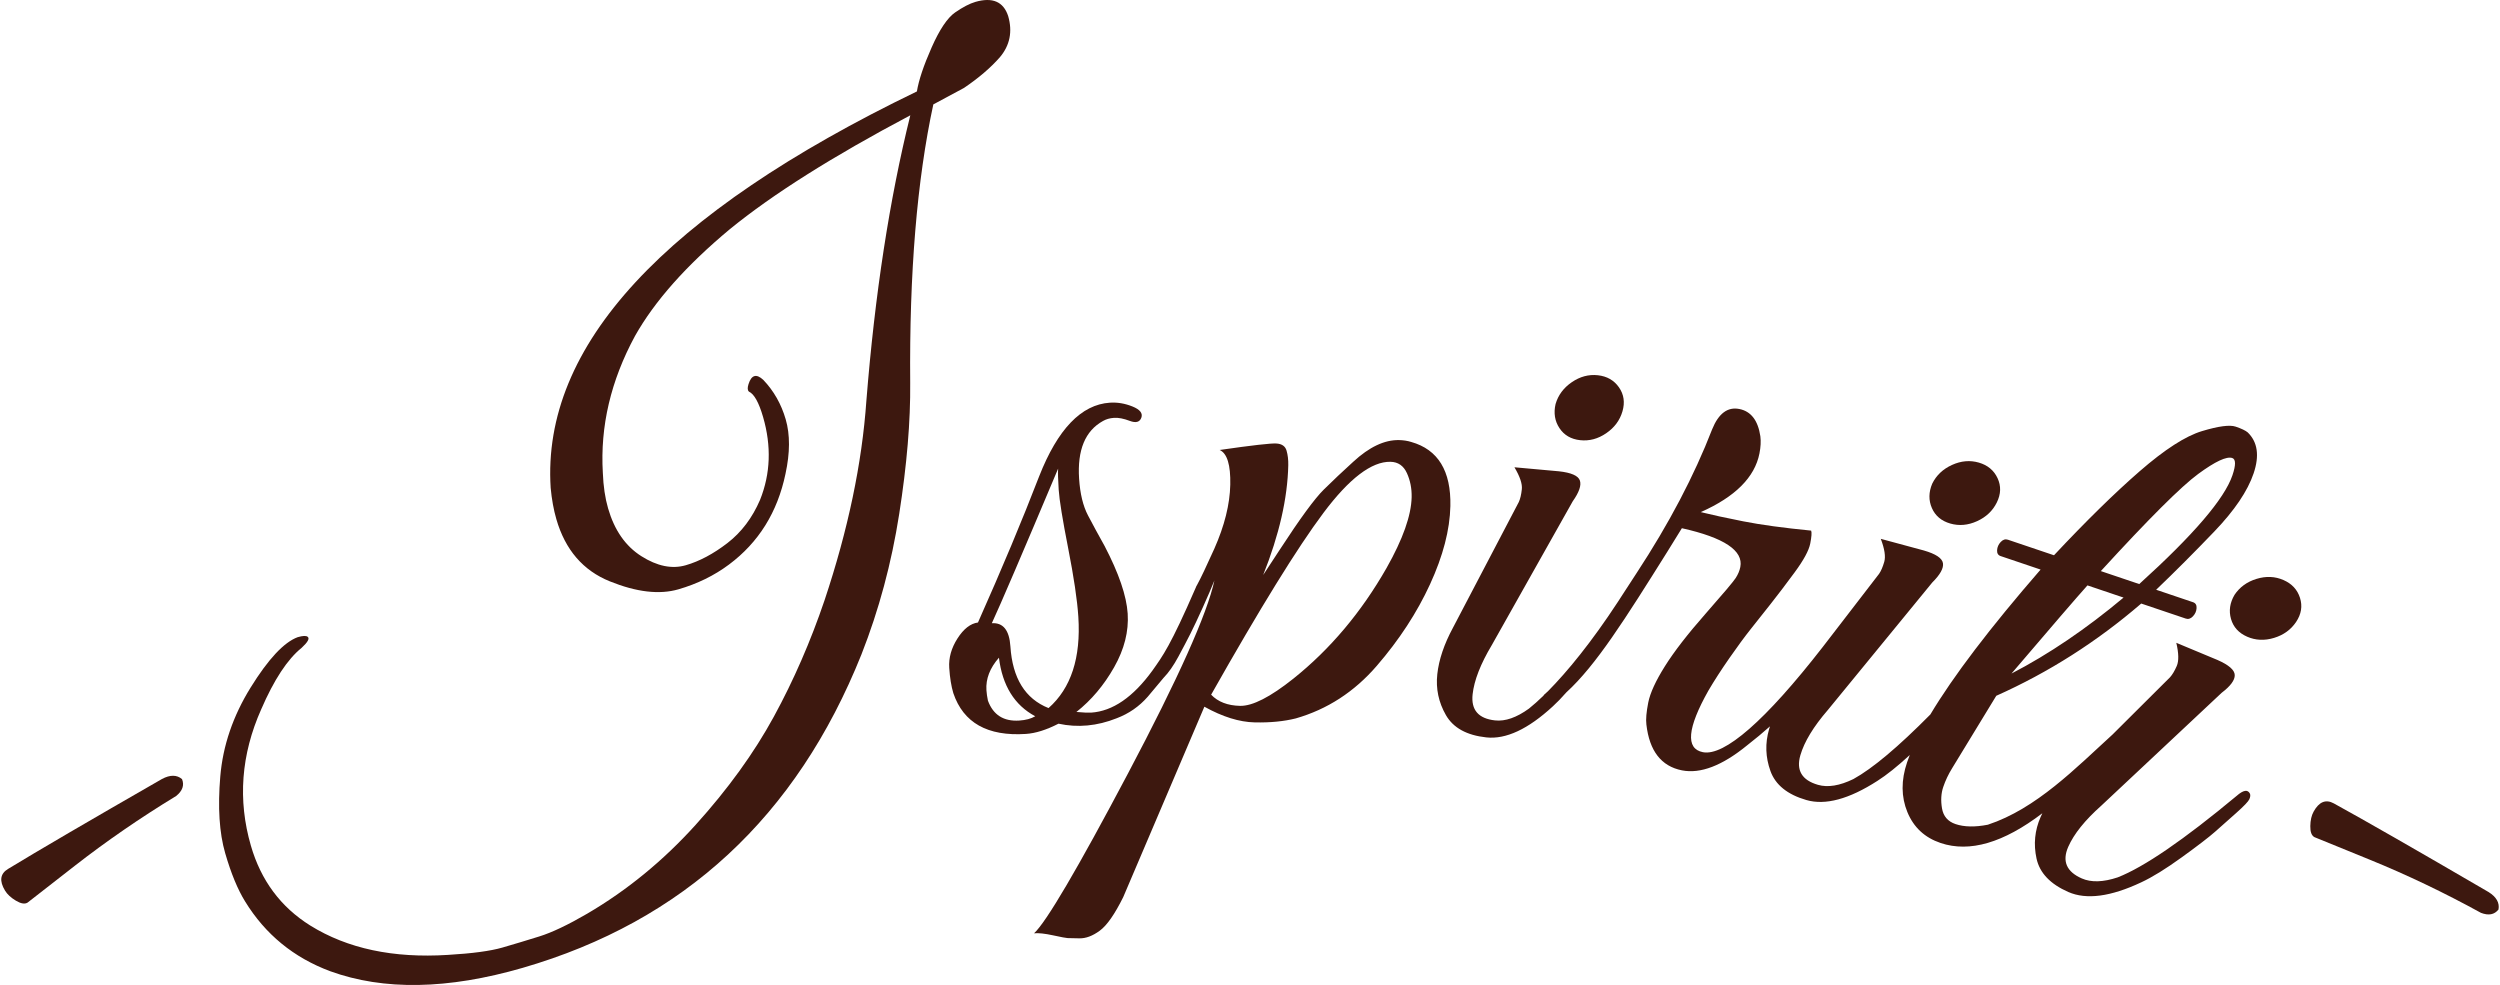 <?xml version="1.0" encoding="UTF-8"?>
<!DOCTYPE svg PUBLIC "-//W3C//DTD SVG 1.1//EN" "http://www.w3.org/Graphics/SVG/1.1/DTD/svg11.dtd">
<!-- Creator: CorelDRAW X8 -->
<svg xmlns="http://www.w3.org/2000/svg" xml:space="preserve" width="467px" height="184px" version="1.1" style="shape-rendering:geometricPrecision; text-rendering:geometricPrecision; image-rendering:optimizeQuality; fill-rule:evenodd; clip-rule:evenodd"
viewBox="0 0 6405078 2526180"
 xmlns:xlink="http://www.w3.org/1999/xlink">
 <defs>
  <style type="text/css">
   <![CDATA[
    .fil0 {fill:#3D180F;fill-rule:nonzero}
   ]]>
  </style>
 </defs>
 <g id="Vrstva_x0020_1">
  <g id="_1467920972080">
   <path class="fil0" d="M5930190 2081724c14000,-25522 31339,-32620 52016,-21276 78981,43363 211290,119167 396945,227413 19996,12559 28422,27467 25279,44708 -10436,13239 -25425,16091 -44984,8508 -94796,-52033 -189657,-97389 -284631,-136086 -94975,-38696 -142470,-58060 -142470,-58060 -7292,-4003 -10809,-13434 -10533,-28309 243,-14876 3046,-27191 8378,-36898z"/>
   <path class="fil0" d="M5828912 1635939c-24469,7438 -47479,6417 -69064,-3046 -21568,-9464 -35374,-24599 -41370,-45389 -6012,-20791 -3030,-41451 8977,-61918 13272,-19899 32134,-33575 56586,-41013 24453,-7438 47463,-6417 69048,3046 21568,9464 35698,24745 42342,45810 6644,21082 3338,41581 -9933,61480 -13288,19899 -32150,33592 -56586,41030z"/>
   <path class="fil0" d="M5067204 1336594c-23286,10581 -46231,12591 -68853,6028 -22637,-6547 -38307,-19753 -46976,-39588 -8686,-19818 -8427,-40689 794,-62549 10565,-21471 27466,-37497 50736,-48079 23269,-10565 46215,-12574 68853,-6012 22621,6563 38631,19851 47981,39863 9350,20045 8750,40787 -1815,62258 -10549,21471 -27466,37513 -50720,48079z"/>
   <path class="fil0" d="M5335842 2252892c24112,10581 54787,9658 92025,-2771 67557,-26381 169256,-96044 305082,-209022 17225,-15135 28617,-16949 34159,-5444 1426,3646 891,8329 -1604,14049 -2512,5720 -13709,17452 -33625,35212 -19883,17760 -37853,33722 -53912,47868 -16042,14147 -44562,36072 -85592,65758 -41014,29687 -75772,51141 -104292,64380 -78203,36833 -140477,45081 -186805,24761 -46329,-20320 -73536,-48905 -81590,-85722 -8070,-36849 -4586,-72385 10452,-106674 1410,-3208 2901,-6417 4473,-9609 -99626,75950 -186611,101391 -260957,76291 -40722,-13758 -69112,-40155 -85187,-79240 -16059,-39069 -16334,-81590 -810,-127546 2057,-6093 4375,-12396 6919,-18845 -31793,29281 -59519,51449 -83178,66470 -72709,46750 -133379,63084 -181976,49003 -48581,-14066 -79305,-38843 -92106,-74314 -12818,-35456 -14017,-71154 -3598,-107112l2334 -7551c-17371,15540 -36801,31696 -58304,48468 -64024,52340 -119848,73795 -167441,64396 -53021,-10484 -83437,-49699 -91199,-117628 -1669,-13061 -64,-31826 4765,-56278 4845,-24485 19121,-55582 42812,-93273 23691,-37708 58320,-82449 103887,-134189 45534,-51758 71364,-82335 77457,-91718 6109,-9398 10079,-18846 11959,-28374 8345,-42148 -41613,-75334 -149859,-99560l-37384 60443c-108472,173080 -182770,291081 -258931,360598 -12283,14000 -23788,25927 -34564,35747 -63538,58611 -120464,85187 -170763,79710 -50299,-5461 -84830,-24566 -103563,-57283 -18748,-32717 -26105,-67654 -22054,-104876 4051,-37189 17436,-76874 40138,-119021l168948 -322518c3646,-7973 6223,-18846 7714,-32620 1507,-13790 -4813,-32603 -18960,-56440l113918 10306c31696,3452 49667,11311 53912,23626 4230,12316 -1896,30124 -18376,53426l-207417 368539c-28957,48435 -45405,90567 -49294,126379 -4343,39976 14843,62273 57558,66924 26187,2852 55160,-7243 86954,-30286 11213,-9010 23561,-19948 36881,-32830l2025 -2788c3355,-2981 6661,-5995 9918,-9009 49699,-50218 111486,-125666 178848,-228516l535 -826 178 -259 3371 -5202 1086 -1653 2479 -3857 1993 -3062 130 -195c1134,-1863 2252,-3613 3354,-5201 11392,-17598 23140,-35731 35407,-54415 82886,-126314 147461,-249192 193676,-368636 16496,-40543 39701,-57866 69598,-51951 29930,5914 47917,29249 53993,70019 1669,13045 875,27726 -2349,44028 -12089,61204 -62274,111341 -150524,150410 26916,6725 63165,14600 108716,23610 45567,9009 103676,16950 174376,23853 1913,4634 1118,15767 -2365,33446 -3501,17679 -16853,42245 -40009,73698 -23157,31436 -43704,58466 -61594,81087 -17889,22589 -34823,43963 -50817,64137 -15994,20142 -34369,45114 -55095,74930 -20726,29816 -38534,57380 -53426,82707 -54431,96628 -59195,149389 -14325,158237 54820,10825 160457,-80747 307221,-269561l144706 -187924c4974,-7211 9382,-17484 13239,-30788 3856,-13336 891,-32944 -8929,-58871l110417 29832c30627,8864 46977,19738 49019,32588 2042,12850 -7081,29346 -27321,49440l-267973 327168c-36898,42699 -60362,81346 -70392,115975 -11198,38599 3856,63895 45129,75853 25295,7325 55581,2399 90875,-14810 49018,-26997 114808,-82206 197354,-165626 58725,-98248 152970,-222115 282752,-371618l-102445 -34596c-6546,-2204 -9609,-7260 -9139,-15151 470,-7876 3565,-14892 9285,-21001 5736,-6126 11862,-8070 18441,-5850l118195 39911c82303,-87795 155563,-159614 219765,-215487 64219,-55856 117499,-90161 159841,-102947 42342,-12753 71073,-16577 86176,-11489 15102,5105 25505,10063 31161,14908 25344,24647 30351,59617 15054,104924 -15297,45308 -48905,95056 -100841,149195 -51919,54155 -101650,103936 -149146,149340l94537 31923c6579,2220 9626,7260 9140,15151 -454,7892 -3549,14909 -9269,21001 -5737,6126 -11878,8070 -18425,5866l-114258 -38582c-113480,97745 -237379,176612 -371747,236585l-113139 185638c-9707,15735 -17323,31826 -22865,48241 -5542,16415 -6611,34710 -3176,54885 3436,20190 15006,33592 34694,40252 22330,7535 49942,8069 82854,1620 124239,-40884 225874,-145678 319973,-231465l147347 -146731c5883,-6498 11603,-16107 17161,-28796 5574,-12704 5202,-32554 -1134,-59535l105556 44028c29200,12818 43978,25716 44319,38728 356,13013 -10841,28180 -33543,45454l-308501 289250c-42181,37513 -70506,72758 -84977,105767 -16139,36816 -4537,63845 34824,81103zm107047 -720321l-92609 -31259c-28163,31453 -93111,106804 -194810,226101 95736,-49602 191537,-114565 287419,-194842zm40235 -34694c138986,-125714 218680,-218761 239081,-279187 8864,-26251 8702,-40949 -486,-44044 -14454,-4877 -43541,8718 -87277,40754 -43736,32053 -127011,115117 -249825,249225l98507 33252z"/>
   <path class="fil0" d="M4116099 1111076c-21099,14454 -43347,20385 -66779,17841 -23415,-2544 -41127,-12834 -53102,-30886 -11975,-18019 -15329,-38615 -10014,-61739 6676,-22978 20563,-41678 41661,-56116 21082,-14438 43347,-20369 66763,-17825 23431,2544 41499,12883 54155,30983 12672,18117 15670,38648 8977,61626 -6692,22978 -20579,41694 -41661,56116z"/>
   <path class="fil0" d="M3716415 1297881c-1312,60978 -18716,127837 -52178,200595 -33462,72758 -78981,142470 -136588,209168 -57590,66681 -126848,111616 -207757,134821 -30675,7649 -65758,11068 -105264,10209 -39475,-859 -82530,-14276 -129102,-40236l-208146 488354c-21746,43914 -41775,72596 -60102,86046 -18311,13482 -35780,20029 -52406,19656 -16625,-356 -26672,-567 -30140,-648 -3468,-81 -15897,-2415 -37270,-7033 -21390,-4618 -37643,-6368 -48776,-5218 31113,-28438 111374,-165010 240766,-409681 129377,-244672 203318,-409779 221823,-495355 -13255,33641 -45048,104082 -61739,137042 -7972,15766 -18197,35228 -30578,58255 -12396,23026 -25100,41224 -38129,54560l-40608 48484c-21973,25052 -48549,43460 -79742,55208 -50088,19932 -99787,24550 -149114,13872 -30902,15912 -58806,24663 -83712,26283 -98199,6385 -160198,-28471 -185979,-104584 -5331,-17711 -8815,-39344 -10484,-64947 -1669,-25587 5380,-50688 21147,-75351 15750,-24631 33267,-38275 52551,-40916 61787,-138743 114079,-263696 156875,-374826 47658,-121177 108165,-184148 181458,-188912 19380,-1264 38680,1994 57947,9772 19267,7778 26819,17355 22703,28730 -4116,11392 -14017,14114 -29687,8183 -15654,-5930 -29022,-8523 -40090,-7810 -11068,729 -20612,3419 -28649,8102 -45584,25198 -65985,74444 -61221,147769 2528,38728 10128,70165 22816,94358 12688,24177 26883,50348 42618,78479 36476,69857 56213,127610 59195,173258 2965,45648 -8621,91539 -34807,137689 -26154,46151 -58385,84361 -96709,114647 18165,1588 30708,2171 37627,1718 55322,-3598 107841,-39653 157556,-108198 26624,-37756 45794,-62695 110612,-211727l259 -600 243 -583 16 -16c665,-2042 1507,-3808 2561,-5299l1150 -2139c8670,-15767 23189,-46296 43590,-91604 26219,-59049 39896,-113869 40998,-164443 1085,-50574 -7973,-80245 -27192,-88979 83437,-12056 132099,-17582 145922,-16593 13855,1004 22378,7065 25603,18246 3241,11149 4699,23658 4391,37513 -1831,84539 -23253,178363 -64331,281440l43022 -65612c51628,-79289 89125,-130479 112508,-153538 23383,-23059 48500,-46782 75383,-71154 41014,-37934 80229,-56488 117661,-55678 11084,243 21455,1847 31096,4829 68886,19510 102364,74314 100403,164394zm-1189829 472199c534,8296 1814,17241 3840,26834 13498,36622 40300,53637 80407,51028 16609,-1086 30253,-4748 40948,-11003 -53248,-28487 -84263,-78543 -93111,-150199 -23285,26494 -33980,54285 -32084,83340zm159273 45891c57785,-50996 83259,-129053 76421,-234171 -2788,-42893 -11441,-101343 -25992,-175414 -14552,-74054 -22670,-124223 -24388,-150523 -1702,-26267 -2172,-44303 -1442,-54074 -91426,217091 -148109,349271 -170034,396523 29039,-1880 44919,17922 47625,59422 5315,81590 37902,134351 97810,158237zm931239 -541052c470,-22151 -3581,-42698 -12186,-61609 -8604,-18894 -22605,-28552 -42002,-28974 -48500,-1053 -105961,42764 -172334,131435 -66406,88687 -162304,243975 -287727,465846 17614,18408 42359,27953 74233,28650 31874,696 77441,-22589 136701,-69825 94520,-75594 174214,-170228 239064,-283903 41808,-73957 63230,-134497 64251,-181620z"/>
   <path class="fil0" d="M2409865 208017c85138,-44887 121080,-82708 107824,-113496 -7292,-15200 -18586,-20596 -33900,-16172 -15313,4440 -39944,47673 -73924,129668z"/>
   <path class="fil0" d="M2469060 225501l-78673 42262c-41937,193984 -61691,432060 -59308,714228 923,97859 -8459,209897 -28180,336097 -19705,126217 -52000,246341 -96887,360371 -166598,416261 -456220,684170 -868948,803759 -191716,55549 -356110,58433 -493200,8685 -93807,-34872 -166663,-94569 -218566,-179124 -18959,-30578 -35974,-71818 -51028,-123754 -15037,-51919 -19234,-117450 -12574,-196592 6660,-79127 32587,-155191 77830,-228192 45243,-73001 85446,-116024 120626,-129101 13304,-3856 21860,-4180 25684,-956 5542,4165 357,13612 -15589,28326 -36265,29265 -70813,81848 -103660,157750 -51546,115959 -60345,232502 -26397,349677 25846,89205 76647,157442 152403,204775 95040,59033 212716,84134 352999,75222 62435,-3663 108958,-9917 139585,-18781 30626,-8880 62144,-18376 94569,-28504 32425,-10095 73342,-29541 122733,-58287 102412,-59973 195118,-135907 278182,-227803 83048,-91879 150005,-184520 200887,-277907 50866,-93386 94180,-192898 129976,-298502 60248,-180534 95995,-351087 107193,-511624 21827,-273305 59373,-517247 112653,-731827 -198942,105265 -353290,202653 -462994,292167 -111616,92949 -192671,184261 -243164,273937 -62047,114646 -89482,231578 -82400,350745 1280,34257 5785,64705 13498,91329 16205,55922 44611,96741 85268,122489 40657,25733 78608,33495 113901,23270 35278,-10209 70911,-29200 106901,-56926 35958,-27742 63862,-64705 83680,-110855 26786,-66925 29379,-137657 7778,-212230 -10792,-37270 -22880,-59033 -36233,-65239 -3824,-3241 -4213,-9609 -1215,-19138 7535,-23837 20191,-27499 37951,-11003 26948,28261 46118,62031 57493,101327 11392,39263 11165,85868 -616,139796 -20579,98313 -68852,175802 -144787,232437 -37967,28325 -81265,49521 -129862,63603 -48581,14065 -107209,7259 -175851,-20483 -68659,-27742 -114355,-80860 -137106,-159420 -6952,-23966 -11813,-50703 -14584,-80195 -23254,-364164 289833,-703080 939243,-1016799 4667,-28763 17226,-66309 37708,-112670 20499,-46344 40657,-76339 60508,-90048 19850,-13676 37092,-22654 51741,-26899 43930,-12721 71964,-632 84101,36249 11570,39944 4456,75205 -21325,105751 -23886,27142 -54528,53328 -91944,78607z"/>
   <path class="fil0" d="M9755 2284248c-15135,-24858 -12639,-43428 7487,-55679 76955,-46863 208632,-123786 395000,-230800 20839,-11084 37967,-10955 51352,372 6287,15638 1280,30060 -15038,43234 -92365,56246 -178962,115894 -259839,178946 -80892,63052 -121339,94569 -121339,94569 -7114,4327 -17031,2674 -29816,-4975 -12753,-7632 -22038,-16188 -27807,-25667z"/>
  </g>
 </g>
</svg>

